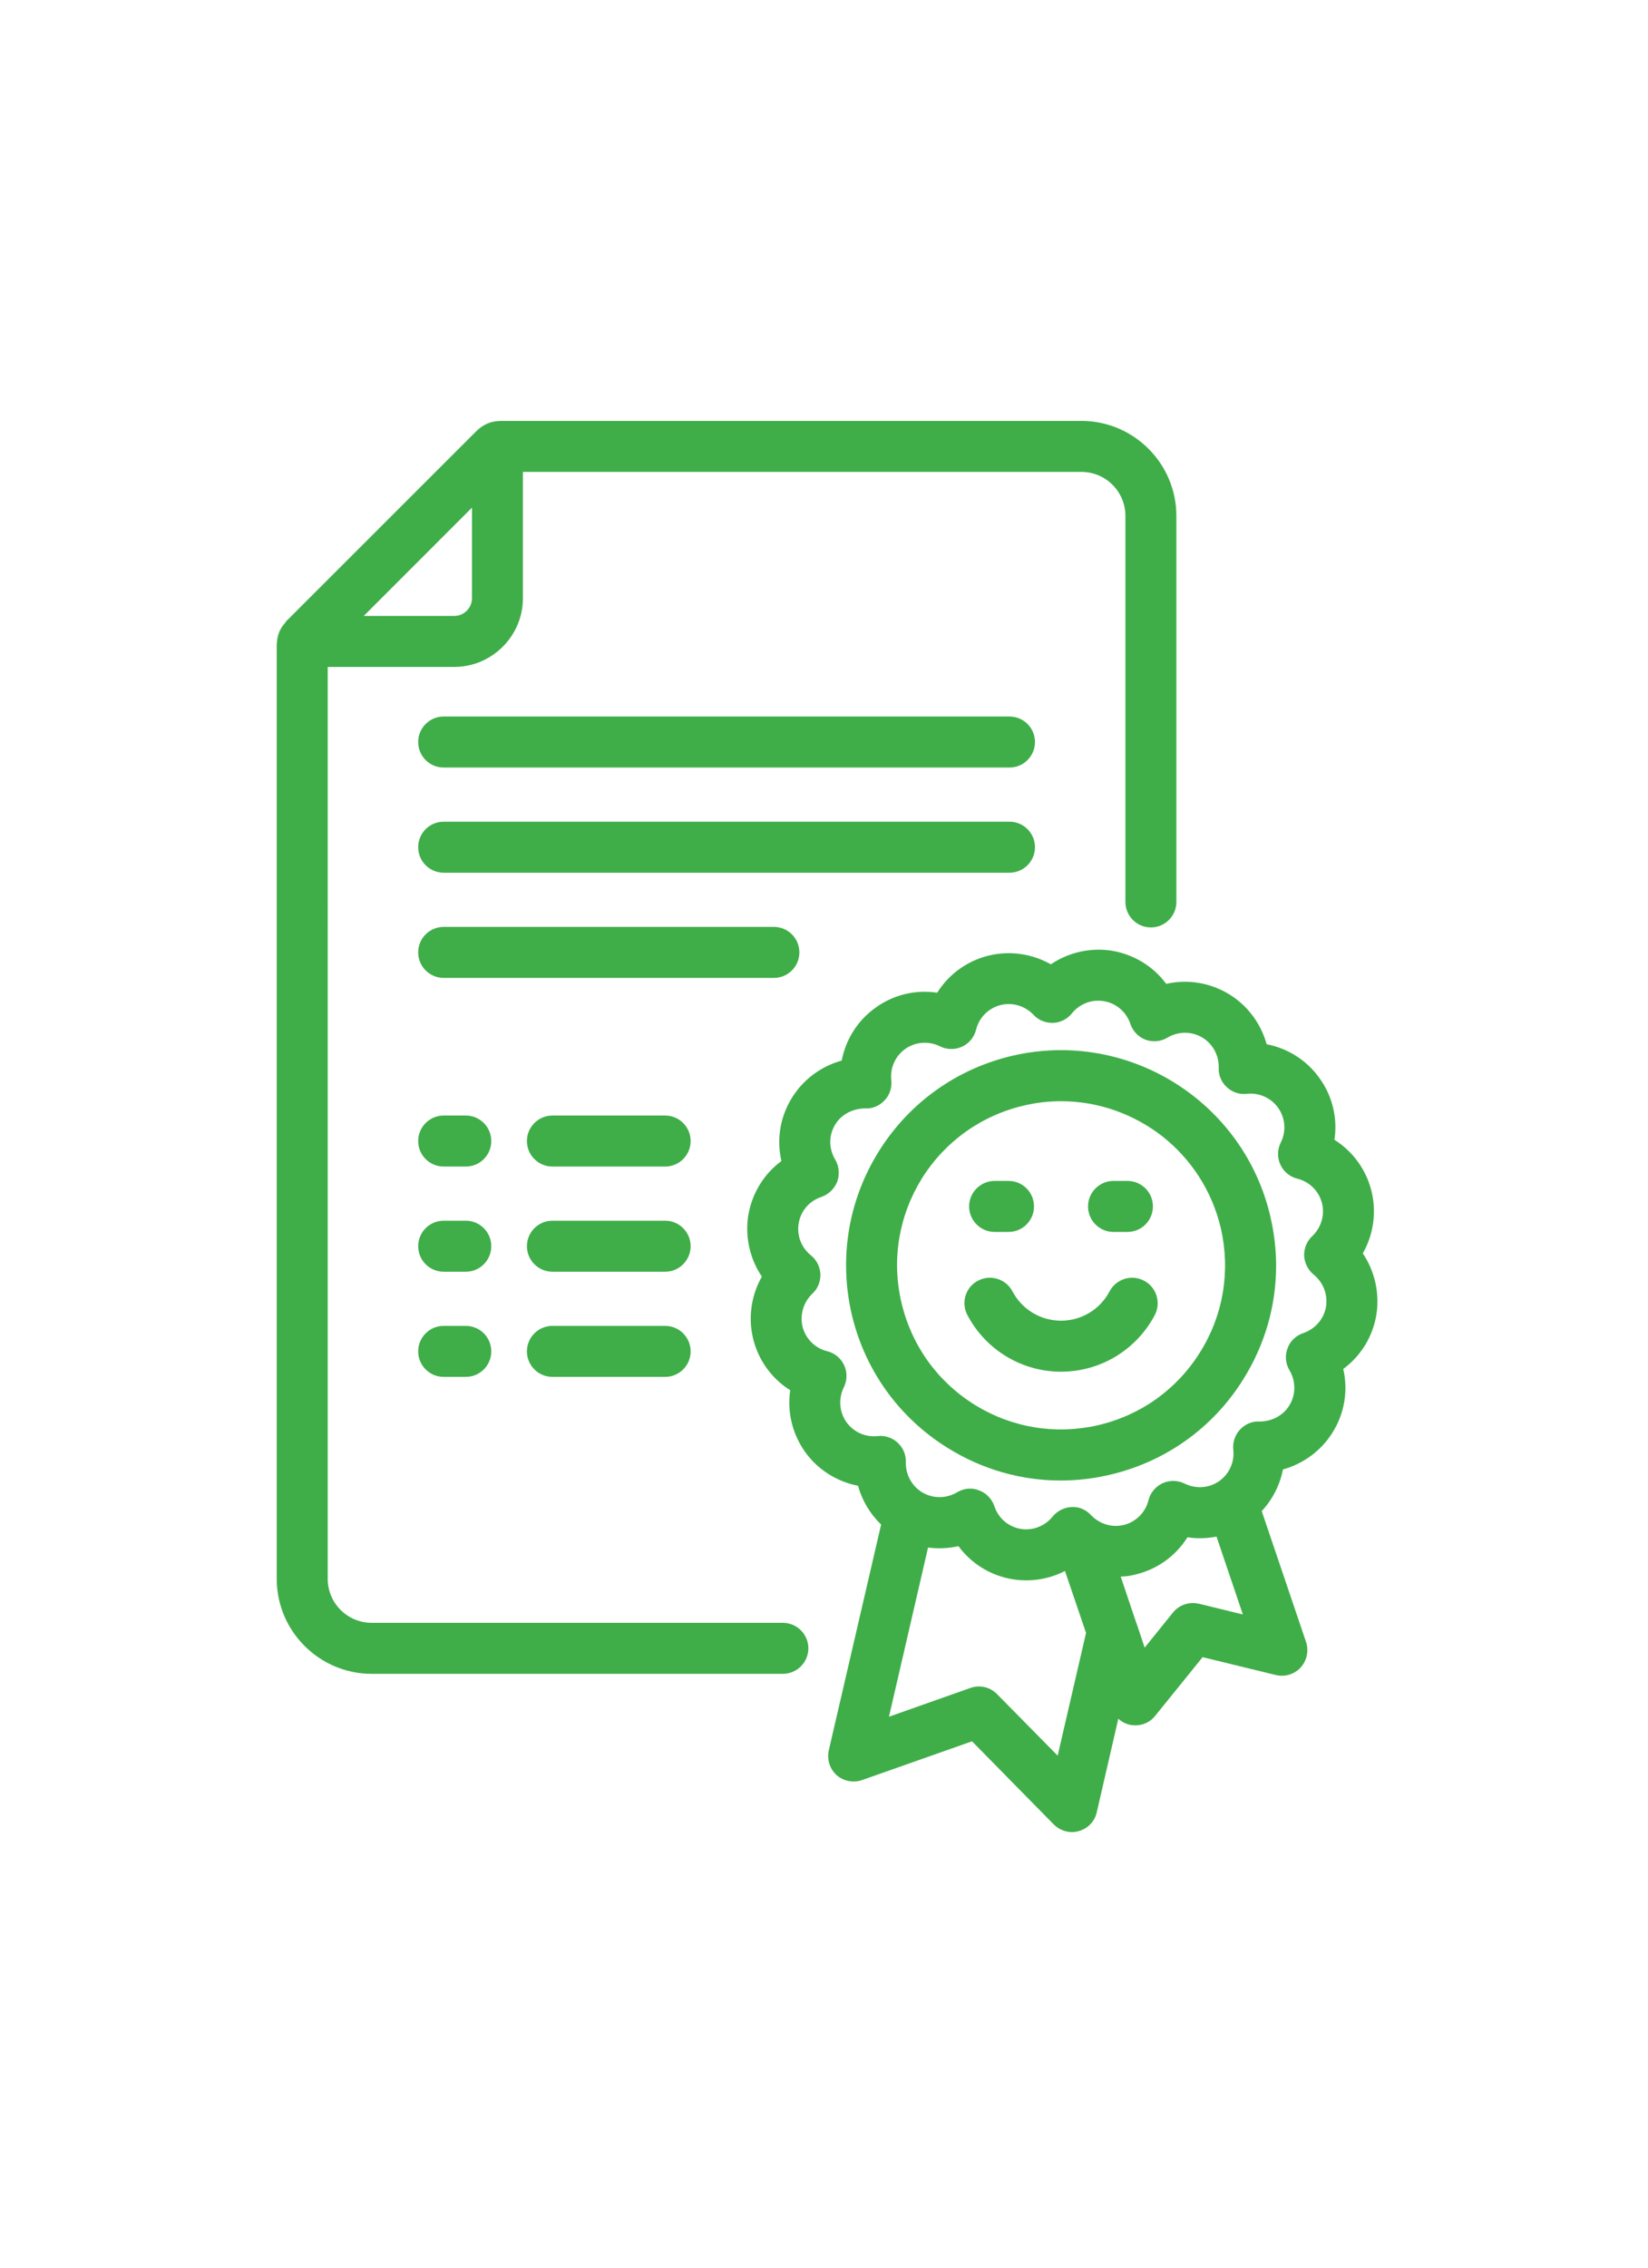 <svg width="56px" height="77px" xmlns="http://www.w3.org/2000/svg" xmlns:xlink="http://www.w3.org/1999/xlink"><defs><polygon id="a" points=".282 .148 .718 .148 .718 .852 .282 .852"/><polygon id="c" points=".174 .292 .826 .292 .826 .708 .174 .708"/></defs><g fill="none" fill-rule="evenodd"><path d="M34.303 26.062h-19.227c-.479 0-.866-.387-.866-.866s.387-.866.866-.866h19.227c.479 0 .866.387.866.866 0 .479-.387.866-.866.866" fill="#3FAE49" fill-rule="nonzero"/><path d="M16.038 20.314c0 .329-.271.6-.6.6h-3.077l3.678-3.678v3.077ZM36.747 14.292H17.025c-.029 0-.058 0-.081.006-.242.012-.468.104-.652.248-.04.029-.075.064-.11.098l-6.432 6.426c-.023.023-.046.046-.052.069-.179.196-.277.445-.289.704-.006.023-.006.046-.006.069V53.609c0 1.778 1.449 3.227 3.227 3.227H26.603c.473 0 .866-.387.866-.866s-.393-.866-.866-.866H12.631c-.826 0-1.495-.67-1.495-1.495V22.646h4.301c1.282 0 2.332-1.051 2.332-2.332v-4.29H36.747c.826 0 1.495.67 1.495 1.495v13.106c0 .479.387.866.866.866s.866-.387.866-.866v-13.106c0-1.778-1.449-3.227-3.227-3.227Z" fill="#3FAE49" fill-rule="nonzero"/><g transform="translate(9.122, 14) translate(-0, 6.992)"><mask id="b" fill="#fff"><use xlink:href="#a"/></mask><path d="M.576.148C.398.344.299.592.288.852.282.835.282.812.282.789c0-.26.115-.491.294-.641" fill="#3FAE49" fill-rule="nonzero" mask="url(#b)"/></g><g transform="translate(9.122, 14) translate(6.996, -0)"><mask id="d" fill="#fff"><use xlink:href="#c"/></mask><path d="M.826.298C.584.309.359.402.174.546.33.39.543.292.786.292c.012 0 .029 0 .04.006" fill="#3FAE49" fill-rule="nonzero" mask="url(#d)"/></g><path d="M34.303 29.633h-19.227c-.479 0-.866-.387-.866-.866 0-.479.387-.866.866-.866h19.227c.479 0 .866.387.866.866 0 .479-.387.866-.866.866" fill="#3FAE49" fill-rule="nonzero"/><path d="M26.297 33.205H15.076c-.478 0-.866-.387-.866-.866s.388-.866.866-.866H26.297c.479 0 .866.387.866.866 0 .479-.387.866-.866.866" fill="#3FAE49" fill-rule="nonzero"/><path d="M45.061 44.36c-.069.421-.369.768-.774.906-.248.081-.45.271-.537.52-.092.242-.069.52.069.745.219.375.219.831-.012 1.201-.219.346-.6.537-1.01.537-.254-.017-.491.092-.664.277-.167.185-.254.433-.225.681.046.41-.133.814-.468 1.057-.346.248-.803.283-1.184.092-.237-.115-.514-.121-.751-.012-.237.11-.416.323-.479.577-.104.421-.433.745-.854.843-.318.075-.647.006-.912-.179-.006 0-.006-.006-.012-.006-.064-.046-.121-.092-.173-.15-.167-.185-.41-.294-.664-.277-.248.012-.485.133-.641.323-.26.323-.67.485-1.08.421-.421-.069-.768-.364-.901-.774-.087-.248-.277-.45-.525-.537-.098-.04-.196-.058-.3-.058-.156 0-.306.046-.445.127-.358.208-.791.219-1.149.017-.017-.006-.035-.017-.052-.029-.341-.214-.548-.6-.537-1.01.012-.248-.092-.491-.277-.664-.179-.167-.433-.254-.681-.225-.41.046-.814-.133-1.057-.468-.248-.346-.283-.803-.092-1.189.115-.231.121-.508.012-.745-.11-.242-.323-.416-.577-.479-.421-.104-.745-.433-.843-.854-.087-.398.04-.814.335-1.097.185-.167.283-.41.277-.664-.012-.248-.127-.485-.323-.641-.323-.26-.485-.67-.416-1.08.064-.421.364-.768.768-.901.248-.087.45-.277.543-.525.087-.242.064-.52-.069-.745-.225-.375-.225-.831.006-1.201.219-.346.595-.531 1.01-.537.248.017.497-.092.664-.277.173-.179.254-.433.225-.681-.046-.41.133-.814.468-1.057.346-.248.803-.283 1.189-.092.231.115.508.121.745.012.242-.11.416-.323.479-.577.104-.421.433-.745.854-.843.398-.092.814.04 1.097.335.167.185.404.277.664.277.248-.012.485-.127.641-.323.26-.323.67-.485 1.08-.416.421.064.768.364.906.768.081.248.271.45.52.543.242.087.52.064.745-.075.375-.219.831-.219 1.201.012.341.214.548.6.537 1.01-.012.254.092.497.277.664.185.173.433.254.681.225.41-.046.814.133 1.057.468.248.346.289.803.092 1.189-.115.231-.121.508-.012.745.11.242.323.416.577.479.421.104.745.433.843.854.092.398-.04.814-.335 1.097-.185.167-.283.416-.277.664.012.248.133.485.323.641.323.26.485.675.421 1.08Zm-4.318 10.098c-.329-.081-.67.035-.883.294l-.964 1.195-.266-.797-.023-.058-.525-1.559c.162 0 .318-.023.479-.064.756-.173 1.391-.635 1.79-1.27.329.052.664.04.987-.023l.895 2.644-1.49-.364Zm-4.803 5.156-2.061-2.09c-.237-.242-.589-.323-.906-.208l-2.765.976 1.328-5.745c.346.046.693.029 1.033-.046.439.595 1.097 1.005 1.853 1.126.15.023.3.035.45.035.462 0 .912-.11 1.316-.318l.716 2.102-.964 4.168Zm10.369-17.055c.352-.618.468-1.357.306-2.067-.173-.756-.635-1.391-1.27-1.79.11-.733-.064-1.484-.514-2.102-.433-.606-1.08-1.005-1.79-1.143-.191-.687-.629-1.293-1.247-1.68-.658-.41-1.432-.537-2.165-.369-.439-.595-1.097-.999-1.847-1.126-.733-.115-1.478.058-2.073.462-.624-.352-1.363-.468-2.073-.306-.756.173-1.391.635-1.79 1.27-.733-.11-1.484.064-2.102.514-.606.433-1.005 1.08-1.143 1.79-.687.191-1.293.629-1.68 1.247-.416.658-.537 1.432-.369 2.165-.595.439-.999 1.097-1.126 1.847-.115.733.058 1.478.462 2.078-.352.618-.468 1.357-.306 2.067.173.756.635 1.391 1.27 1.79-.11.733.069 1.484.514 2.107.433.6 1.08.999 1.79 1.137.139.502.41.958.785 1.316l-1.778 7.667c-.069.306.029.629.266.843.237.208.572.271.866.167l3.735-1.316 2.777 2.823c.167.167.393.26.618.26.081 0 .162-.012.237-.035.306-.087.537-.329.606-.635l.733-3.181c.115.11.266.185.427.214.052.006.104.012.156.012.26 0 .508-.115.67-.323l1.611-1.992 2.488.606c.306.075.629-.023.843-.254.214-.237.283-.566.185-.866l-1.507-4.446c.369-.393.618-.889.722-1.414.687-.191 1.293-.629 1.68-1.247.416-.658.537-1.432.369-2.165.595-.439 1.005-1.097 1.126-1.847.115-.733-.058-1.478-.462-2.078Z" fill="#3FAE49" fill-rule="nonzero"/><path d="M40.777 45.919c-.791 1.264-2.021 2.142-3.476 2.477-1.449.329-2.939.081-4.203-.71-1.259-.791-2.136-2.021-2.471-3.476-.335-1.449-.081-2.939.704-4.203.791-1.259 2.026-2.136 3.476-2.471.416-.098.837-.144 1.247-.144 1.27 0 2.477.439 3.447 1.195.964.762 1.686 1.842 1.986 3.129.329 1.449.081 2.944-.71 4.203m2.396-4.59c-.901-3.926-4.832-6.385-8.752-5.485-1.899.439-3.522 1.593-4.555 3.245-1.033 1.651-1.363 3.608-.93 5.514.439 1.899 1.593 3.516 3.245 4.549 1.178.739 2.506 1.12 3.862 1.12.548 0 1.103-.064 1.651-.191 1.899-.439 3.516-1.588 4.549-3.239.739-1.178 1.12-2.506 1.12-3.862 0-.548-.064-1.103-.191-1.651" fill="#3FAE49" fill-rule="nonzero"/><path d="M15.828 39.611h-.752c-.479 0-.866-.388-.866-.866 0-.478.387-.866.866-.866h.752c.479 0 .866.388.866.866 0 .478-.387.866-.866.866" fill="#3FAE49" fill-rule="nonzero"/><path d="M15.828 43.182h-.752c-.479 0-.866-.388-.866-.866 0-.478.387-.866.866-.866h.752c.479 0 .866.388.866.866 0 .478-.387.866-.866.866" fill="#3FAE49" fill-rule="nonzero"/><path d="M15.828 46.753h-.752c-.479 0-.866-.388-.866-.866 0-.478.387-.866.866-.866h.752c.479 0 .866.388.866.866 0 .478-.387.866-.866.866" fill="#3FAE49" fill-rule="nonzero"/><path d="M22.602 39.611h-3.831c-.478 0-.866-.388-.866-.866 0-.478.388-.866.866-.866h3.831c.479 0 .866.388.866.866 0 .478-.387.866-.866.866" fill="#3FAE49" fill-rule="nonzero"/><path d="M22.602 43.182h-3.831c-.478 0-.866-.388-.866-.866 0-.478.388-.866.866-.866h3.831c.479 0 .866.388.866.866 0 .478-.387.866-.866.866" fill="#3FAE49" fill-rule="nonzero"/><path d="M22.602 46.753h-3.831c-.478 0-.866-.388-.866-.866 0-.478.388-.866.866-.866h3.831c.479 0 .866.388.866.866 0 .478-.387.866-.866.866" fill="#3FAE49" fill-rule="nonzero"/><path d="M39.241 44.654c-.629 1.184-1.847 1.923-3.187 1.923-1.334 0-2.558-.739-3.181-1.923-.225-.421-.064-.947.358-1.166.421-.225.947-.064 1.172.358.323.618.958.999 1.651.999.693 0 1.328-.381 1.651-.999.225-.421.751-.583 1.172-.358.421.219.583.745.364 1.166" fill="#3FAE49" fill-rule="nonzero"/><path d="M35.136 40.965c0 .479-.387.866-.866.866h-.473c-.473 0-.866-.387-.866-.866 0-.479.393-.866.866-.866h.473c.479 0 .866.387.866.866" fill="#3FAE49" fill-rule="nonzero"/><path d="M39.177 40.965c0 .479-.387.866-.866.866h-.473c-.479 0-.866-.387-.866-.866 0-.479.387-.866.866-.866h.473c.479 0 .866.387.866.866" fill="#3FAE49" fill-rule="nonzero"/></g></svg>